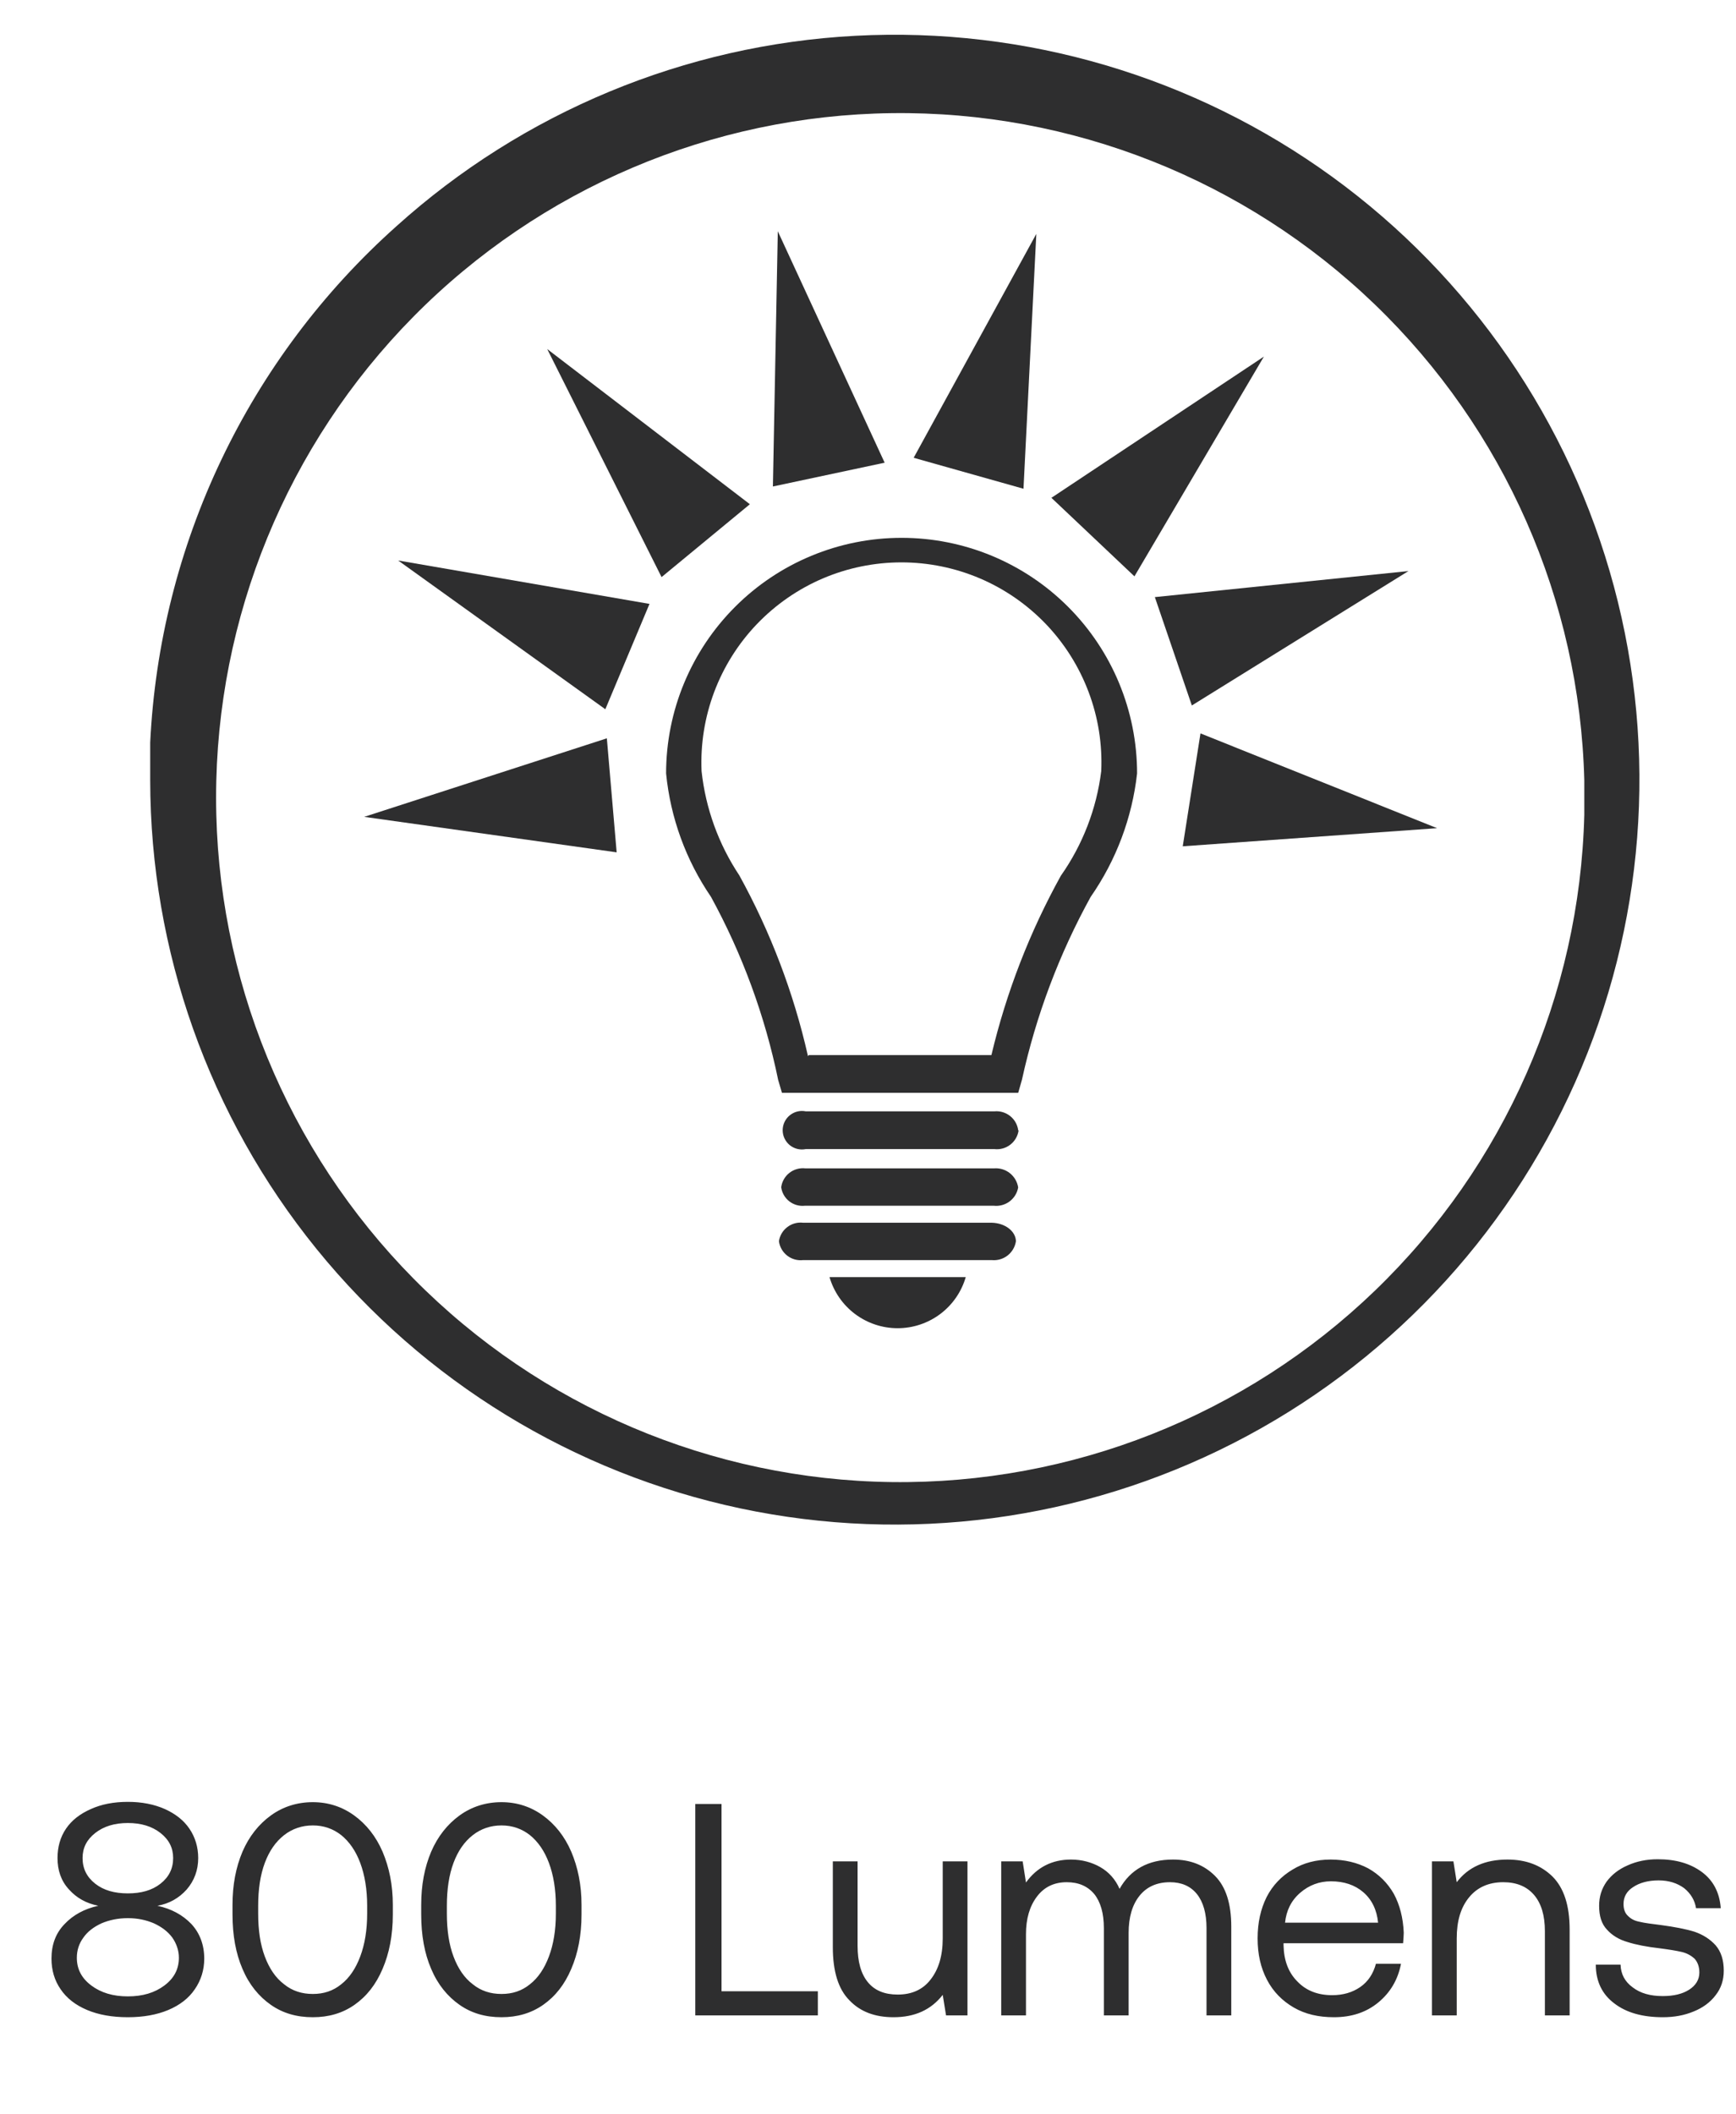<svg width="46" height="56" viewBox="0 0 46 56" fill="none" xmlns="http://www.w3.org/2000/svg">
<path d="M3.98 20.665C3.98 20.335 3.98 19.995 3.98 19.665C4.106 17.068 4.747 14.522 5.866 12.175C6.985 9.828 8.561 7.727 10.501 5.995C13.858 2.969 18.153 1.187 22.666 0.948C27.18 0.709 31.639 2.027 35.298 4.681C38.956 7.336 41.592 11.166 42.765 15.532C43.938 19.897 43.576 24.533 41.74 28.663C39.904 32.794 36.706 36.169 32.68 38.224C28.654 40.279 24.044 40.889 19.622 39.952C15.2 39.015 11.234 36.589 8.386 33.078C5.539 29.567 3.984 25.185 3.98 20.665V20.665ZM41.98 20.665C41.859 15.898 39.865 11.371 36.43 8.064C32.995 4.757 28.394 2.936 23.626 2.997C18.858 3.057 14.306 4.994 10.955 8.387C7.605 11.78 5.726 16.357 5.726 21.125C5.726 25.894 7.605 30.47 10.955 33.863C14.306 37.257 18.858 39.193 23.626 39.254C28.394 39.314 32.995 37.494 36.43 34.187C39.865 30.88 41.859 26.352 41.98 21.585C41.98 21.245 41.98 20.935 41.98 20.595V20.665Z" fill="#2E2E2F"/>
<path d="M16.34 22.575L9.65 21.635L16.08 19.555L16.34 22.575Z" fill="#2E2E2F"/>
<path d="M16.04 18.785L10.55 14.845L17.21 15.995L16.04 18.785Z" fill="#2E2E2F"/>
<path d="M17.53 15.285L14.5 9.245L19.87 13.355L17.53 15.285Z" fill="#2E2E2F"/>
<path d="M20.48 12.885L20.61 6.125L23.441 12.255L20.48 12.885Z" fill="#2E2E2F"/>
<path d="M24.21 12.125L27.46 6.195L27.12 12.945L24.21 12.125Z" fill="#2E2E2F"/>
<path d="M27.86 13.185L33.49 9.445L30.06 15.265L27.86 13.185Z" fill="#2E2E2F"/>
<path d="M30.601 15.815L37.321 15.125L31.581 18.685L30.601 15.815Z" fill="#2E2E2F"/>
<path d="M31.81 19.425L38.08 21.935L31.34 22.415L31.81 19.425Z" fill="#2E2E2F"/>
<path d="M26.98 28.945H20.72L20.62 28.605C20.271 26.909 19.671 25.274 18.84 23.755C18.175 22.782 17.765 21.658 17.65 20.485C17.65 18.83 18.308 17.243 19.478 16.073C20.648 14.902 22.235 14.245 23.89 14.245C25.545 14.245 27.133 14.902 28.303 16.073C29.473 17.243 30.13 18.83 30.13 20.485C29.999 21.66 29.576 22.784 28.9 23.755C28.064 25.272 27.451 26.902 27.08 28.595L26.98 28.945ZM21.43 27.945H26.27C26.665 26.285 27.284 24.687 28.11 23.195C28.689 22.373 29.056 21.422 29.18 20.425C29.212 19.71 29.098 18.997 28.845 18.327C28.593 17.658 28.208 17.046 27.714 16.529C27.219 16.013 26.625 15.601 25.967 15.32C25.309 15.04 24.601 14.895 23.885 14.895C23.17 14.895 22.462 15.04 21.804 15.32C21.146 15.601 20.552 16.013 20.057 16.529C19.562 17.046 19.177 17.658 18.925 18.327C18.673 18.997 18.559 19.71 18.59 20.425V20.425C18.697 21.412 19.04 22.358 19.59 23.185C20.419 24.688 21.032 26.301 21.41 27.975L21.43 27.945Z" fill="#2E2E2F"/>
<path d="M26.98 29.935C26.96 29.786 26.883 29.651 26.765 29.558C26.648 29.465 26.499 29.421 26.35 29.435H21.35C21.276 29.42 21.199 29.422 21.126 29.44C21.053 29.458 20.985 29.493 20.926 29.541C20.868 29.588 20.821 29.648 20.788 29.717C20.756 29.785 20.739 29.86 20.739 29.935C20.739 30.011 20.756 30.085 20.788 30.153C20.821 30.222 20.868 30.282 20.926 30.33C20.985 30.377 21.053 30.412 21.126 30.43C21.199 30.448 21.276 30.45 21.35 30.435H26.35C26.499 30.452 26.649 30.411 26.769 30.319C26.888 30.228 26.967 30.094 26.99 29.945" fill="#2E2E2F"/>
<path d="M26.98 31.455C26.958 31.305 26.879 31.168 26.761 31.074C26.642 30.979 26.492 30.933 26.34 30.945H21.34C21.189 30.928 21.038 30.971 20.918 31.064C20.798 31.158 20.72 31.294 20.7 31.445C20.72 31.593 20.797 31.727 20.915 31.819C21.033 31.91 21.182 31.952 21.33 31.935H26.33C26.481 31.952 26.632 31.911 26.753 31.82C26.874 31.729 26.956 31.594 26.98 31.445" fill="#2E2E2F"/>
<path d="M26.92 32.885C26.92 32.615 26.64 32.395 26.28 32.385H21.28C21.13 32.368 20.98 32.409 20.861 32.501C20.741 32.592 20.662 32.726 20.64 32.875C20.66 33.026 20.738 33.162 20.858 33.256C20.977 33.349 21.129 33.392 21.28 33.375H26.28C26.43 33.389 26.58 33.346 26.699 33.253C26.818 33.16 26.897 33.024 26.92 32.875" fill="#2E2E2F"/>
<path d="M25.59 33.825C25.477 34.216 25.239 34.559 24.914 34.803C24.588 35.047 24.192 35.179 23.785 35.179C23.379 35.179 22.983 35.047 22.657 34.803C22.332 34.559 22.094 34.216 21.98 33.825H25.59Z" fill="#2E2E2F"/>
<path d="M5.068 50.956C4.836 50.716 4.54 50.556 4.172 50.476C4.484 50.42 4.74 50.276 4.948 50.044C5.148 49.812 5.252 49.532 5.252 49.212C5.252 48.924 5.172 48.66 5.02 48.436C4.868 48.212 4.652 48.044 4.372 47.916C4.084 47.788 3.756 47.724 3.388 47.724C3.012 47.724 2.684 47.788 2.404 47.916C2.116 48.044 1.9 48.212 1.748 48.436C1.596 48.66 1.524 48.924 1.524 49.212C1.524 49.54 1.62 49.82 1.828 50.044C2.028 50.268 2.284 50.412 2.604 50.476C2.236 50.556 1.932 50.724 1.708 50.964C1.476 51.204 1.364 51.508 1.364 51.876C1.364 52.18 1.444 52.452 1.604 52.684C1.764 52.924 2.004 53.108 2.308 53.236C2.612 53.364 2.972 53.428 3.388 53.428C3.796 53.428 4.156 53.364 4.46 53.236C4.764 53.108 5.004 52.924 5.164 52.684C5.324 52.452 5.412 52.18 5.412 51.876C5.412 51.508 5.292 51.196 5.068 50.956ZM2.524 49.892C2.3 49.716 2.188 49.492 2.188 49.212C2.188 48.94 2.3 48.724 2.524 48.548C2.748 48.372 3.036 48.284 3.388 48.284C3.74 48.284 4.028 48.372 4.252 48.548C4.476 48.724 4.588 48.94 4.588 49.212C4.588 49.492 4.476 49.716 4.252 49.892C4.028 50.068 3.74 50.148 3.388 50.148C3.036 50.148 2.748 50.068 2.524 49.892ZM4.356 52.588C4.1 52.78 3.78 52.876 3.388 52.876C2.996 52.876 2.676 52.78 2.42 52.588C2.164 52.396 2.036 52.156 2.036 51.852C2.036 51.66 2.092 51.476 2.212 51.316C2.324 51.156 2.484 51.036 2.692 50.94C2.9 50.852 3.132 50.804 3.388 50.804C3.644 50.804 3.868 50.852 4.076 50.94C4.284 51.036 4.444 51.156 4.564 51.316C4.676 51.476 4.74 51.66 4.74 51.852C4.74 52.156 4.612 52.396 4.356 52.588ZM6.161 50.452V50.708C6.161 51.26 6.249 51.74 6.425 52.148C6.601 52.564 6.857 52.876 7.177 53.1C7.497 53.324 7.865 53.428 8.289 53.428C8.705 53.428 9.073 53.324 9.393 53.1C9.713 52.876 9.961 52.564 10.137 52.148C10.313 51.74 10.409 51.26 10.409 50.708V50.452C10.409 49.924 10.313 49.46 10.137 49.044C9.961 48.636 9.705 48.316 9.385 48.084C9.065 47.852 8.697 47.732 8.289 47.732C7.873 47.732 7.497 47.852 7.177 48.084C6.857 48.316 6.601 48.636 6.425 49.044C6.249 49.46 6.161 49.924 6.161 50.452ZM9.545 49.34C9.665 49.66 9.729 50.044 9.729 50.476V50.684C9.729 51.124 9.665 51.5 9.545 51.82C9.425 52.14 9.257 52.388 9.041 52.556C8.825 52.732 8.577 52.812 8.289 52.812C8.001 52.812 7.745 52.732 7.529 52.556C7.305 52.388 7.137 52.14 7.017 51.82C6.897 51.5 6.841 51.124 6.841 50.684V50.476C6.841 50.044 6.897 49.66 7.017 49.34C7.137 49.02 7.305 48.78 7.529 48.604C7.745 48.436 8.001 48.348 8.289 48.348C8.577 48.348 8.825 48.436 9.041 48.604C9.257 48.78 9.425 49.02 9.545 49.34ZM11.161 50.452V50.708C11.161 51.26 11.249 51.74 11.425 52.148C11.601 52.564 11.857 52.876 12.177 53.1C12.497 53.324 12.865 53.428 13.289 53.428C13.705 53.428 14.073 53.324 14.393 53.1C14.713 52.876 14.961 52.564 15.137 52.148C15.313 51.74 15.409 51.26 15.409 50.708V50.452C15.409 49.924 15.313 49.46 15.137 49.044C14.961 48.636 14.705 48.316 14.385 48.084C14.065 47.852 13.697 47.732 13.289 47.732C12.873 47.732 12.497 47.852 12.177 48.084C11.857 48.316 11.601 48.636 11.425 49.044C11.249 49.46 11.161 49.924 11.161 50.452ZM14.545 49.34C14.665 49.66 14.729 50.044 14.729 50.476V50.684C14.729 51.124 14.665 51.5 14.545 51.82C14.425 52.14 14.257 52.388 14.041 52.556C13.825 52.732 13.577 52.812 13.289 52.812C13.001 52.812 12.745 52.732 12.529 52.556C12.305 52.388 12.137 52.14 12.017 51.82C11.897 51.5 11.841 51.124 11.841 50.684V50.476C11.841 50.044 11.897 49.66 12.017 49.34C12.137 49.02 12.305 48.78 12.529 48.604C12.745 48.436 13.001 48.348 13.289 48.348C13.577 48.348 13.825 48.436 14.041 48.604C14.257 48.78 14.425 49.02 14.545 49.34ZM18.423 53.38H21.671V52.74H19.119V47.78H18.423V53.38ZM25.636 49.3H24.98V51.34C24.98 51.804 24.868 52.164 24.66 52.428C24.452 52.7 24.156 52.828 23.788 52.828C23.444 52.828 23.18 52.724 22.996 52.5C22.812 52.276 22.724 51.956 22.724 51.532V49.3H22.068V51.572C22.068 52.212 22.212 52.684 22.508 52.98C22.796 53.284 23.188 53.428 23.676 53.428C24.236 53.428 24.668 53.236 24.98 52.836L25.068 53.38H25.636V49.3ZM32.194 49.684C31.906 49.396 31.538 49.252 31.082 49.252C30.426 49.252 29.954 49.516 29.666 50.028C29.554 49.772 29.378 49.58 29.154 49.452C28.93 49.324 28.666 49.252 28.378 49.252C27.874 49.252 27.474 49.46 27.186 49.86L27.098 49.3H26.53V53.38H27.186V51.228C27.186 50.82 27.282 50.492 27.474 50.236C27.666 49.98 27.93 49.852 28.266 49.852C28.578 49.852 28.818 49.956 28.994 50.164C29.162 50.372 29.25 50.676 29.25 51.068V53.38H29.906V51.196C29.906 50.78 30.002 50.452 30.194 50.212C30.386 49.972 30.658 49.852 31.002 49.852C31.306 49.852 31.546 49.956 31.714 50.164C31.882 50.372 31.97 50.676 31.97 51.068V53.38H32.626V51.028C32.626 50.42 32.482 49.972 32.194 49.684ZM33.563 50.244C33.404 50.564 33.324 50.924 33.324 51.34C33.324 51.756 33.404 52.116 33.572 52.436C33.739 52.756 33.98 52.996 34.283 53.172C34.587 53.348 34.94 53.428 35.347 53.428C35.812 53.428 36.203 53.3 36.523 53.036C36.843 52.772 37.044 52.428 37.123 52.012H36.459C36.388 52.276 36.252 52.484 36.044 52.628C35.836 52.772 35.587 52.844 35.3 52.844C34.916 52.844 34.611 52.724 34.38 52.484C34.139 52.244 34.02 51.924 34.011 51.524V51.468H37.179C37.188 51.34 37.196 51.252 37.196 51.188C37.179 50.796 37.092 50.452 36.931 50.156C36.764 49.868 36.539 49.644 36.252 49.484C35.964 49.332 35.627 49.252 35.26 49.252C34.876 49.252 34.539 49.34 34.252 49.516C33.956 49.692 33.724 49.932 33.563 50.244ZM36.516 50.924H34.051C34.084 50.604 34.212 50.34 34.452 50.132C34.684 49.932 34.956 49.828 35.267 49.828C35.611 49.828 35.9 49.924 36.123 50.116C36.347 50.308 36.483 50.58 36.516 50.924ZM41.136 49.7C40.832 49.404 40.44 49.252 39.944 49.252C39.352 49.252 38.904 49.452 38.6 49.852L38.512 49.3H37.944V53.38H38.6V51.34C38.6 50.884 38.704 50.524 38.928 50.252C39.144 49.988 39.448 49.852 39.832 49.852C40.184 49.852 40.456 49.964 40.648 50.188C40.84 50.412 40.936 50.732 40.936 51.148V53.38H41.592V51.108C41.592 50.468 41.44 50.004 41.136 49.7ZM42.941 52.036H42.285C42.285 52.476 42.453 52.82 42.773 53.06C43.093 53.308 43.525 53.428 44.06 53.428C44.356 53.428 44.629 53.38 44.877 53.276C45.117 53.18 45.316 53.036 45.461 52.844C45.605 52.66 45.676 52.444 45.676 52.196C45.676 51.916 45.605 51.692 45.461 51.524C45.316 51.364 45.133 51.244 44.901 51.164C44.669 51.092 44.373 51.036 44.02 50.988C43.764 50.956 43.572 50.932 43.444 50.9C43.316 50.876 43.221 50.828 43.141 50.748C43.06 50.676 43.02 50.572 43.02 50.428C43.02 50.244 43.1 50.092 43.276 49.98C43.444 49.868 43.669 49.804 43.949 49.804C44.221 49.804 44.444 49.876 44.629 50.012C44.804 50.156 44.908 50.332 44.941 50.54H45.596C45.565 50.124 45.397 49.804 45.093 49.58C44.788 49.356 44.404 49.244 43.925 49.244C43.629 49.244 43.364 49.3 43.133 49.404C42.892 49.508 42.709 49.652 42.572 49.836C42.437 50.028 42.373 50.236 42.373 50.476C42.373 50.748 42.437 50.956 42.581 51.108C42.717 51.26 42.901 51.372 43.124 51.436C43.349 51.508 43.636 51.564 43.989 51.604C44.236 51.636 44.428 51.668 44.565 51.7C44.7 51.732 44.812 51.796 44.901 51.876C44.98 51.964 45.029 52.084 45.029 52.244C45.029 52.436 44.932 52.588 44.757 52.7C44.581 52.812 44.349 52.868 44.06 52.868C43.733 52.868 43.468 52.796 43.261 52.636C43.053 52.484 42.949 52.284 42.941 52.036Z" fill="#2E2E2F"/>
</svg>

